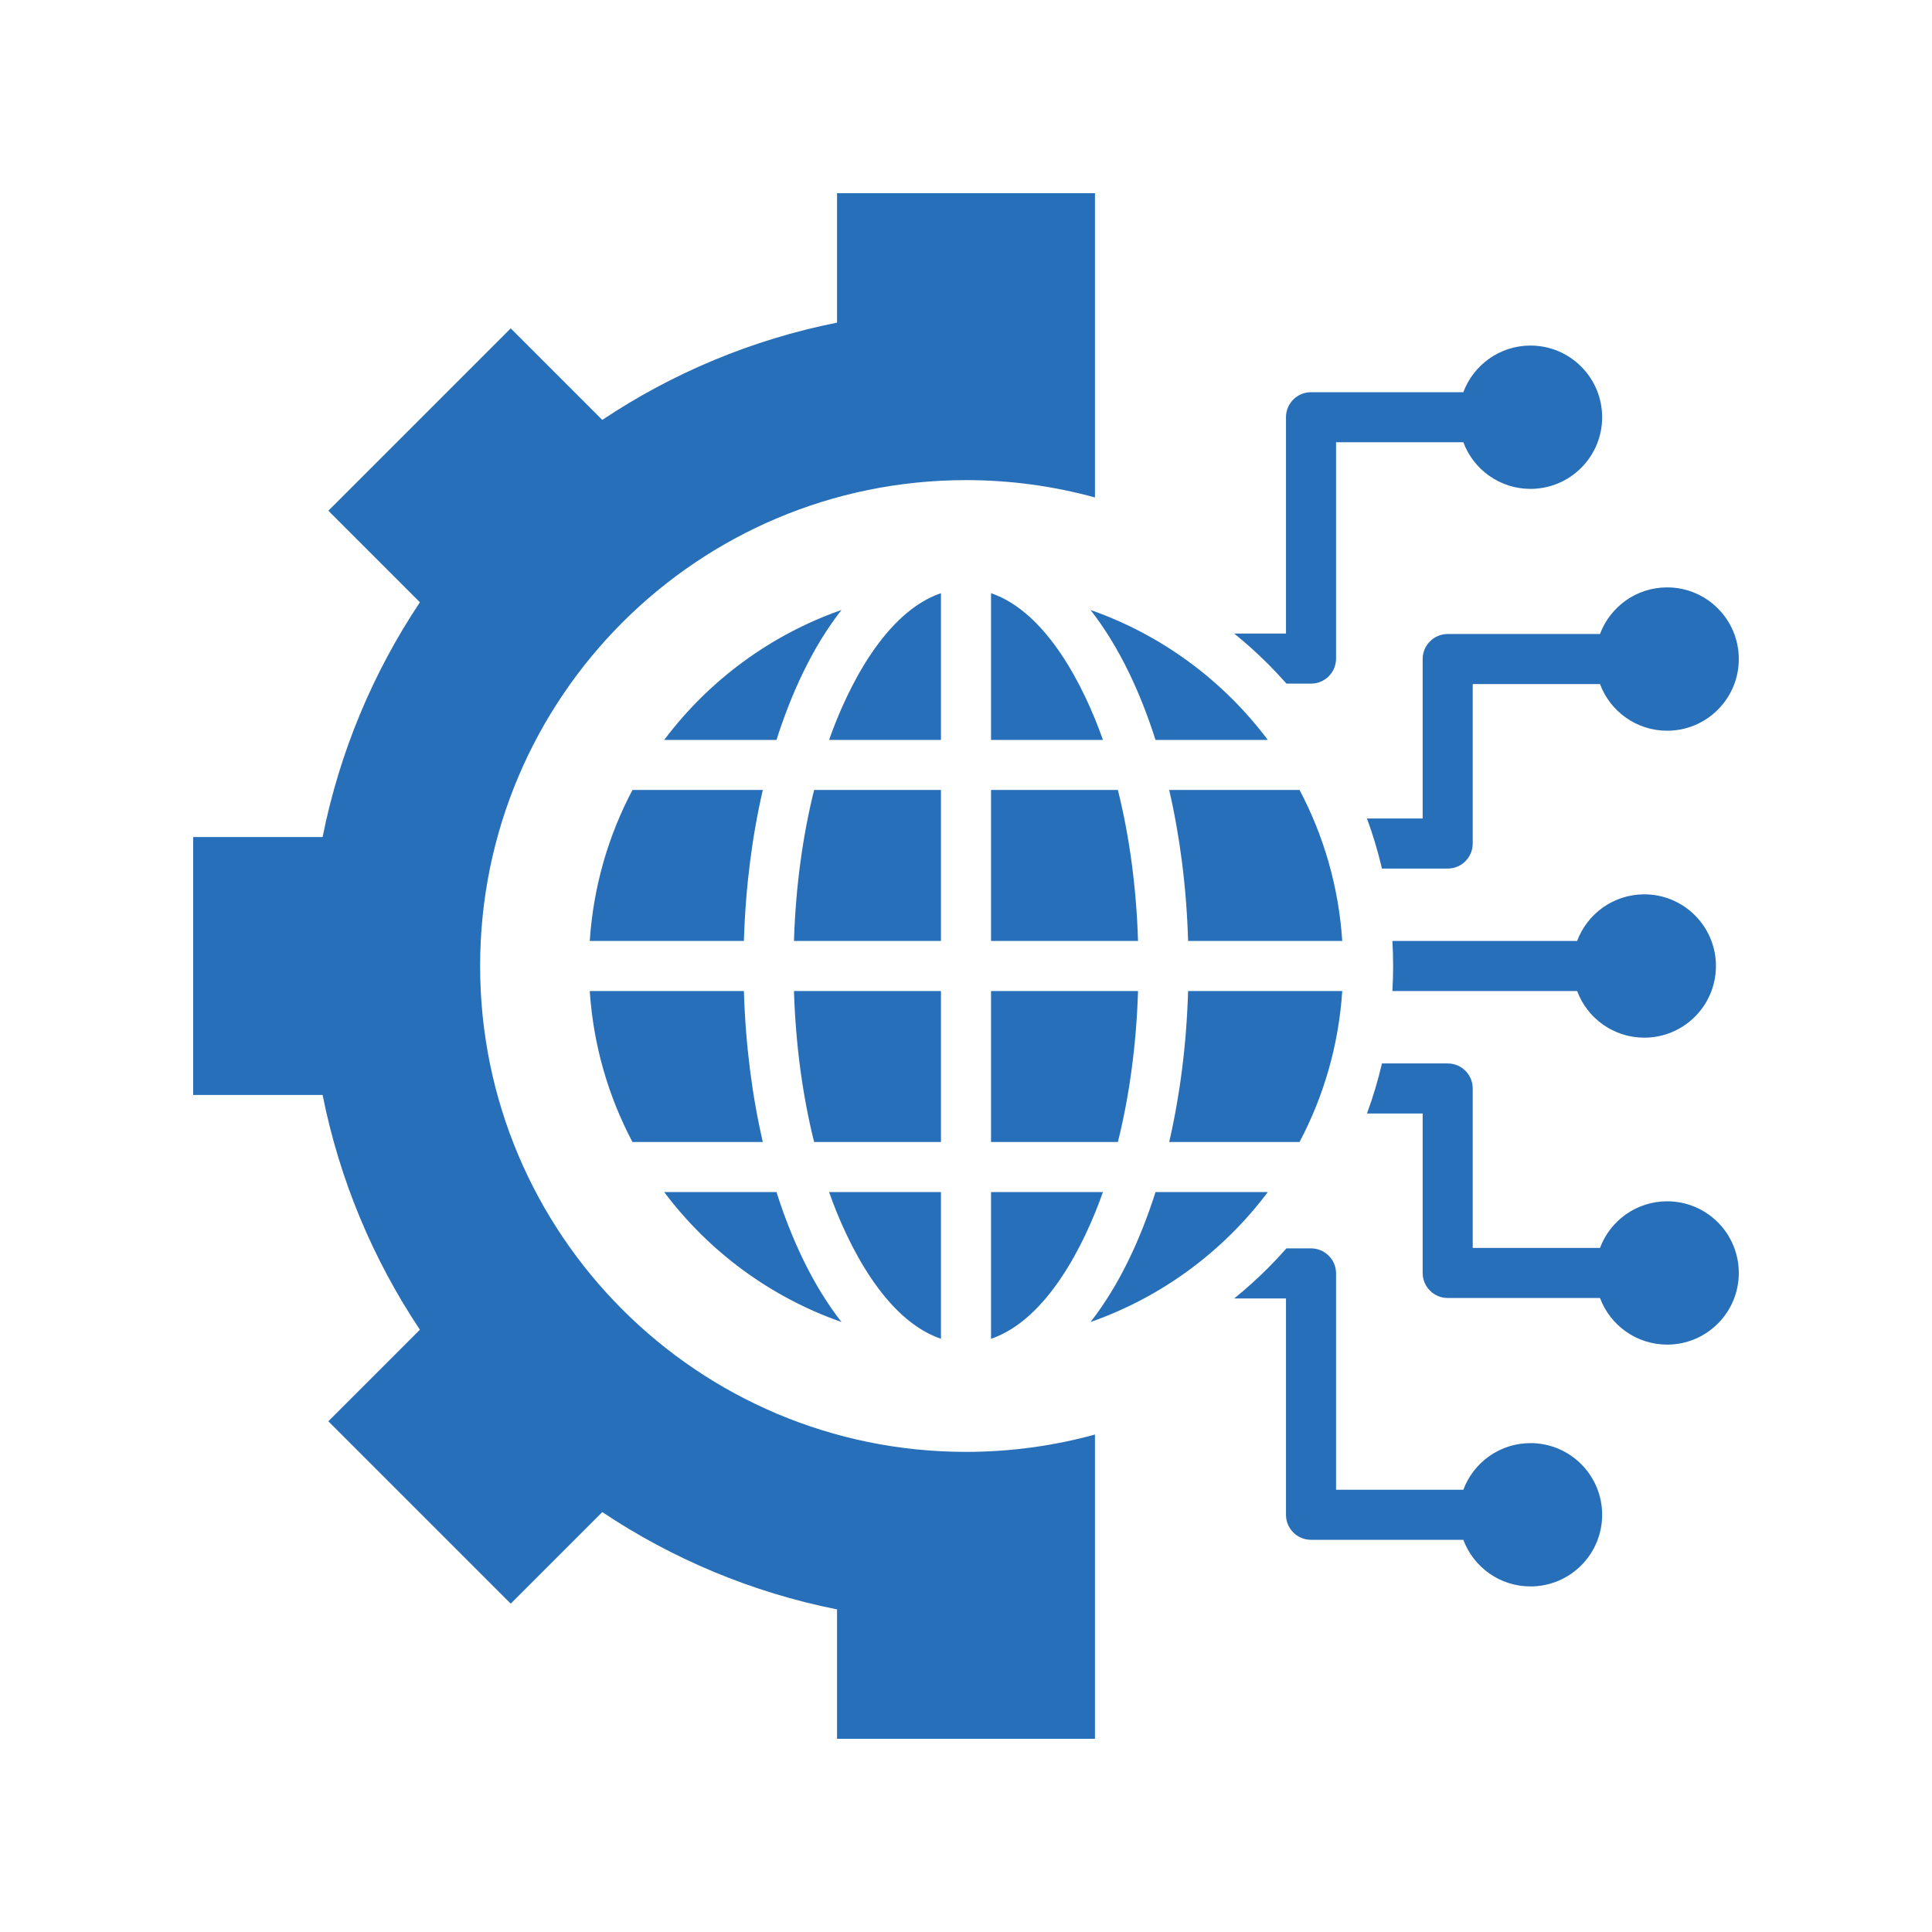 <svg xmlns="http://www.w3.org/2000/svg" xmlns:xlink="http://www.w3.org/1999/xlink" width="500" zoomAndPan="magnify" viewBox="0 0 375 375" height="500" preserveAspectRatio="xMidYMid meet" version="1.0"><defs><clipPath id="7c7872c17d"><path d="M 37.5 37.5 L 337.5 37.5 L 337.5 337.5 L 37.5 337.5 Z M 37.5 37.5 " clip-rule="nonzero"/></clipPath></defs><rect x="-37.5" width="450" fill="#ffffff" y="-37.5" height="450" fill-opacity="1"/><rect x="-37.5" width="450" fill="#ffffff" y="-37.5" height="450" fill-opacity="1"/><g clip-path="url(#7c7872c17d)"><path fill="#286fb9" d="M 150.715 143.617 L 128.922 143.617 C 137.629 132.016 149.617 123.195 163.328 118.398 C 157.578 125.754 153.539 134.758 150.715 143.617 Z M 114.473 182.641 L 144.391 182.641 C 144.699 172.242 145.98 162.348 148.062 153.332 L 122.762 153.332 C 118.082 162.184 115.164 172.109 114.473 182.641 Z M 192.359 115.137 L 192.359 143.617 L 214.082 143.617 C 210.434 133.281 203.156 118.809 192.359 115.137 Z M 182.641 259.859 L 182.641 231.383 L 160.922 231.383 C 164.566 241.719 171.844 256.188 182.641 259.859 Z M 163.328 256.598 C 157.578 249.242 153.539 240.238 150.715 231.383 L 128.922 231.383 C 137.629 242.984 149.617 251.805 163.328 256.598 Z M 122.762 221.664 L 148.062 221.664 C 145.98 212.652 144.699 202.758 144.391 192.359 L 114.473 192.359 C 115.164 202.891 118.082 212.816 122.762 221.664 Z M 220.891 192.359 L 192.359 192.359 L 192.359 221.664 L 216.98 221.664 C 219.191 212.801 220.566 202.887 220.891 192.359 Z M 192.359 259.863 C 203.156 256.188 210.434 241.719 214.078 231.383 L 192.359 231.383 Z M 182.641 192.359 L 154.109 192.359 C 154.438 202.887 155.809 212.801 158.02 221.664 L 182.641 221.664 Z M 249.703 132.691 L 254.469 132.691 C 257.152 132.691 259.328 130.516 259.328 127.832 L 259.328 85.84 L 284.031 85.84 C 286 91.129 291.094 94.891 297.066 94.891 C 304.746 94.891 310.977 88.664 310.977 80.984 C 310.977 73.301 304.746 67.074 297.066 67.074 C 291.094 67.074 286 70.84 284.031 76.125 L 254.469 76.125 C 251.785 76.125 249.609 78.301 249.609 80.98 L 249.609 122.973 L 239.559 122.973 C 241.848 124.824 244.039 126.797 246.121 128.875 C 247.355 130.109 248.547 131.383 249.703 132.691 Z M 226.938 221.664 L 252.238 221.664 C 256.918 212.816 259.84 202.891 260.527 192.359 L 230.609 192.359 C 230.301 202.758 229.02 212.652 226.938 221.664 Z M 252.242 153.332 L 226.938 153.332 C 229.02 162.348 230.305 172.242 230.609 182.641 L 260.527 182.641 C 259.84 172.109 256.922 162.184 252.242 153.332 Z M 297.066 280.109 C 291.094 280.109 286 283.875 284.031 289.16 L 259.328 289.16 L 259.328 247.168 C 259.328 244.484 257.152 242.309 254.469 242.309 L 249.699 242.309 C 248.547 243.617 247.355 244.887 246.121 246.121 C 244.039 248.203 241.848 250.176 239.555 252.027 L 249.609 252.027 L 249.609 294.02 C 249.609 296.703 251.785 298.875 254.469 298.875 L 284.031 298.875 C 286 304.164 291.094 307.926 297.066 307.926 C 304.746 307.926 310.977 301.699 310.977 294.016 C 310.977 286.336 304.746 280.109 297.066 280.109 Z M 224.285 143.617 L 246.078 143.617 C 237.375 132.012 225.383 123.191 211.672 118.398 C 217.422 125.754 221.461 134.758 224.285 143.617 Z M 182.641 153.332 L 158.02 153.332 C 155.809 162.199 154.438 172.109 154.109 182.641 L 182.641 182.641 Z M 182.641 115.137 C 171.844 118.812 164.566 133.281 160.922 143.617 L 182.641 143.617 Z M 306.117 192.359 C 308.09 197.645 313.184 201.41 319.156 201.41 C 326.836 201.41 333.062 195.184 333.062 187.5 C 333.062 179.82 326.836 173.59 319.156 173.59 C 313.184 173.59 308.09 177.355 306.117 182.641 L 270.262 182.641 C 270.355 184.25 270.406 185.867 270.406 187.5 C 270.406 189.129 270.355 190.75 270.262 192.359 Z M 280.996 123.062 C 278.312 123.062 276.137 125.238 276.137 127.922 L 276.137 158.871 L 265.328 158.871 C 266.488 162.023 267.461 165.27 268.238 168.586 L 280.996 168.586 C 283.68 168.586 285.855 166.414 285.855 163.73 L 285.855 132.777 L 310.555 132.777 C 312.527 138.066 317.617 141.832 323.59 141.832 C 331.273 141.832 337.5 135.602 337.5 127.922 C 337.5 120.238 331.273 114.012 323.59 114.012 C 317.617 114.012 312.527 117.777 310.555 123.062 Z M 323.59 233.172 C 317.617 233.172 312.527 236.938 310.555 242.223 L 285.855 242.223 L 285.855 211.27 C 285.855 208.586 283.68 206.414 280.996 206.414 L 268.238 206.414 C 267.461 209.73 266.488 212.977 265.328 216.129 L 276.137 216.129 L 276.137 247.078 C 276.137 249.762 278.312 251.938 280.996 251.938 L 310.555 251.938 C 312.527 257.223 317.621 260.988 323.594 260.988 C 331.273 260.988 337.5 254.762 337.5 247.078 C 337.5 239.398 331.273 233.172 323.59 233.172 Z M 216.98 153.332 L 192.359 153.332 L 192.359 182.641 L 220.891 182.641 C 220.566 172.113 219.191 162.199 216.98 153.332 Z M 93.191 187.5 C 93.191 135.414 135.414 93.191 187.5 93.191 C 196.168 93.191 204.559 94.367 212.531 96.555 L 212.531 37.5 L 162.469 37.5 L 162.469 62.621 C 145.895 65.926 130.477 72.441 116.902 81.504 L 99.133 63.734 L 63.734 99.133 L 81.504 116.902 C 72.441 130.48 65.922 145.895 62.617 162.469 L 37.5 162.469 L 37.5 212.531 L 62.617 212.531 C 65.922 229.105 72.441 244.523 81.504 258.098 L 63.734 275.867 L 99.133 311.266 L 116.902 293.496 C 130.48 302.559 145.891 309.078 162.469 312.383 L 162.469 337.5 L 212.531 337.5 L 212.531 278.445 C 204.559 280.633 196.168 281.809 187.5 281.809 C 135.414 281.809 93.191 239.586 93.191 187.5 Z M 224.285 231.383 C 221.461 240.238 217.422 249.242 211.672 256.602 C 225.383 251.805 237.375 242.984 246.078 231.383 Z M 224.285 231.383 " fill-opacity="1" fill-rule="nonzero"/></g></svg>
